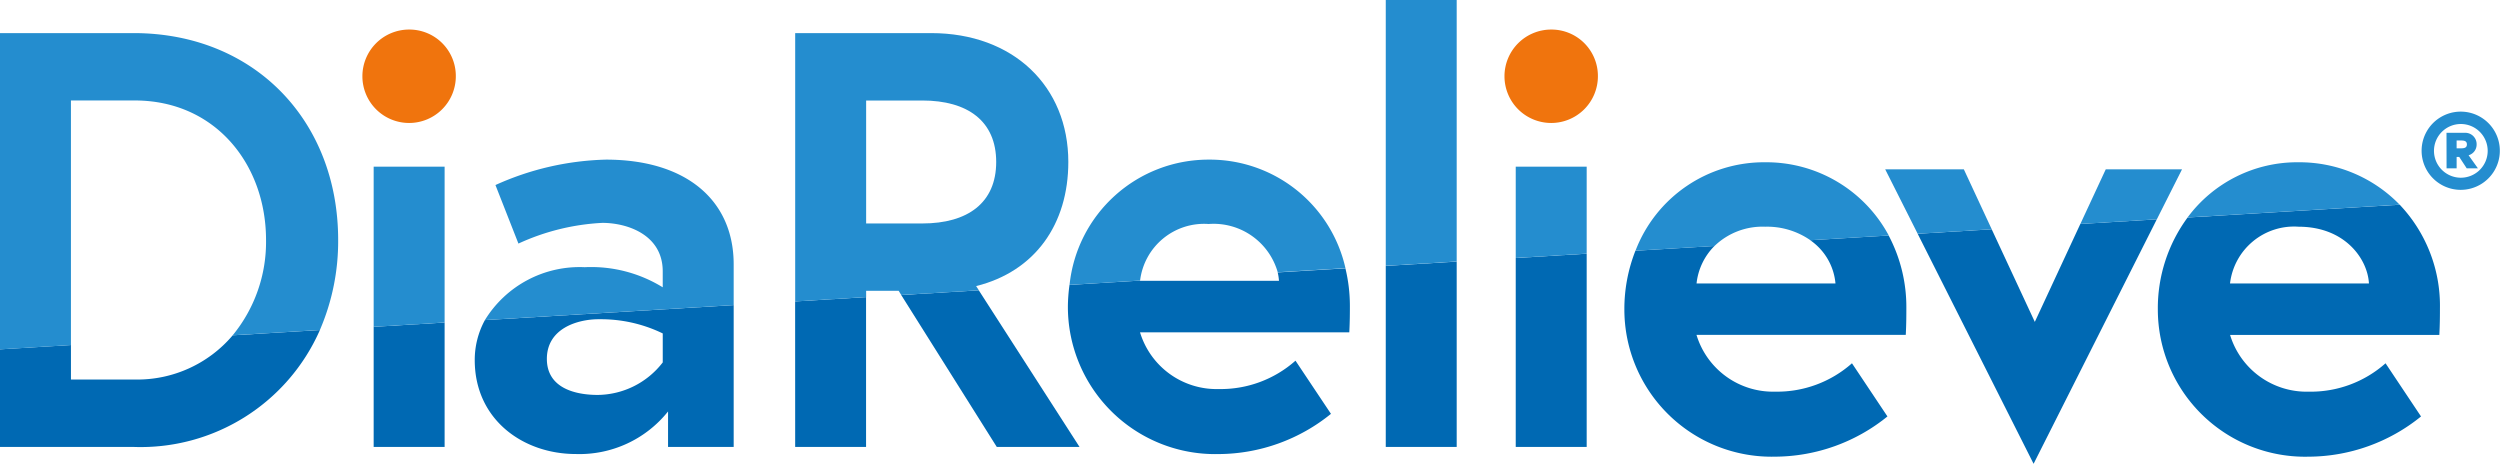 <svg xmlns="http://www.w3.org/2000/svg" width="174" height="32.278" viewBox="0 0 174 32.278">
  <g id="Group_65" data-name="Group 65" transform="translate(-3405 -208)">
    <path id="Path_75" data-name="Path 75" d="M444.008,1347.187h-4.444v-2.4l-4.938.3v6.792h9.3a13.627,13.627,0,0,0,12.964-8.135l-6.068.366A8.705,8.705,0,0,1,444.008,1347.187Z" transform="translate(2970.374 -1112.772)" fill="#0069b3"/>
    <path id="Path_76" data-name="Path 76" d="M470.968,1351.67h4.938v-8.658l-4.938.3Z" transform="translate(2960.039 -1112.564)" fill="#0069b3"/>
    <path id="Path_77" data-name="Path 77" d="M582.047,1349.766h4.938v-13.449l-4.938.3Z" transform="translate(2928.448 -1110.66)" fill="#0069b3"/>
    <path id="Path_78" data-name="Path 78" d="M480.8,1345.14c0,4.155,3.374,6.542,7.036,6.542a7.894,7.894,0,0,0,6.418-2.963v2.469h4.568v-9.87l-17.315,1.043A5.785,5.785,0,0,0,480.8,1345.14Zm8.641-2.839a9.862,9.862,0,0,1,4.444.988v2.017a5.784,5.784,0,0,1-4.526,2.263c-1.522,0-3.539-.453-3.539-2.51C485.82,1342.959,487.918,1342.3,489.441,1342.3Z" transform="translate(2957.242 -1112.082)" fill="#0069b3"/>
    <path id="Path_79" data-name="Path 79" d="M511.966,1350.967H516.9v-10.426l-4.937.3Z" transform="translate(2948.378 -1111.861)" fill="#0069b3"/>
    <path id="Path_80" data-name="Path 80" d="M528.931,1350.78h5.76l-7.012-10.9-5.4.325Z" transform="translate(2945.445 -1111.673)" fill="#0069b3"/>
    <path id="Path_81" data-name="Path 81" d="M553.182,1338.606h-9.669l0-.014-4.909.3a11.5,11.5,0,0,0-.113,1.528,10.252,10.252,0,0,0,10.493,10.245,12.489,12.489,0,0,0,7.817-2.8l-2.469-3.7a7.847,7.847,0,0,1-5.348,1.975,5.567,5.567,0,0,1-5.473-3.95h14.566c.041-.741.041-1.481.041-1.851a11.169,11.169,0,0,0-.311-2.6l-4.714.284A3.309,3.309,0,0,1,553.182,1338.606Z" transform="translate(2940.834 -1111.062)" fill="#0069b3"/>
    <path id="Path_82" data-name="Path 82" d="M569.406,1349.983h4.937v-12.9l-4.937.3Z" transform="translate(2932.043 -1110.876)" fill="#0069b3"/>
    <path id="Path_83" data-name="Path 83" d="M607.308,1337.885h-9.669a4.347,4.347,0,0,1,1.246-2.608l-5.5.331a11.031,11.031,0,0,0-.77,4.087,10.251,10.251,0,0,0,10.492,10.245,12.493,12.493,0,0,0,7.818-2.8l-2.469-3.7a7.85,7.85,0,0,1-5.349,1.975,5.566,5.566,0,0,1-5.472-3.95H612.2c.041-.741.041-1.481.041-1.851a10.631,10.631,0,0,0-1.232-5.067l-5.456.329A4.1,4.1,0,0,1,607.308,1337.885Z" transform="translate(2925.441 -1110.156)" fill="#0069b3"/>
    <path id="Path_84" data-name="Path 84" d="M629.293,1340.113l-3-6.445-5.154.311,8.069,16.01,8.575-17.013-5.322.321Z" transform="translate(2917.33 -1109.709)" fill="#0069b3"/>
    <path id="Path_85" data-name="Path 85" d="M644.5,1338.844A10.251,10.251,0,0,0,655,1349.089a12.49,12.49,0,0,0,7.818-2.8l-2.469-3.7a7.848,7.848,0,0,1-5.349,1.975,5.567,5.567,0,0,1-5.472-3.95h14.565c.042-.741.042-1.481.042-1.851a10.218,10.218,0,0,0-2.8-7.21l-14.764.89A10.643,10.643,0,0,0,644.5,1338.844Zm9.793-5.761c3.25,0,4.814,2.263,4.9,3.95h-9.669A4.488,4.488,0,0,1,654.3,1333.083Z" transform="translate(2910.685 -1109.304)" fill="#0069b3"/>
    <path id="Path_86" data-name="Path 86" d="M443.925,1314.862h-9.3v22.01l4.938-.3v-17.021h4.444c5.6,0,9.135,4.443,9.135,9.71a10.23,10.23,0,0,1-2.321,6.633l6.068-.366a15.586,15.586,0,0,0,1.273-6.267C458.162,1320.952,452.319,1314.862,443.925,1314.862Z" transform="translate(2970.374 -1104.558)" fill="#248dcf"/>
    <path id="Path_87" data-name="Path 87" d="M473.126,1314.517a3.251,3.251,0,1,0,3.25,3.25A3.231,3.231,0,0,0,473.126,1314.517Z" transform="translate(2960.349 -1104.46)" fill="#f0740d"/>
    <path id="Path_88" data-name="Path 88" d="M470.968,1327.856V1339l4.938-.3v-10.846Z" transform="translate(2960.039 -1108.254)" fill="#248dcf"/>
    <path id="Path_89" data-name="Path 89" d="M582.047,1327.856v6.352l4.938-.3v-6.055Z" transform="translate(2928.448 -1108.254)" fill="#248dcf"/>
    <path id="Path_90" data-name="Path 90" d="M584.205,1314.517a3.251,3.251,0,1,0,3.251,3.25A3.231,3.231,0,0,0,584.205,1314.517Z" transform="translate(2928.758 -1104.46)" fill="#f0740d"/>
    <path id="Path_91" data-name="Path 91" d="M490.216,1327.167a19.754,19.754,0,0,0-7.694,1.769l1.6,4.074a15.824,15.824,0,0,1,5.843-1.441c1.728,0,4.2.823,4.2,3.374v1.111a9.481,9.481,0,0,0-5.431-1.4,7.733,7.733,0,0,0-6.946,3.681l17.315-1.043v-2.844C499.1,1330.006,495.812,1327.167,490.216,1327.167Z" transform="translate(2956.961 -1108.057)" fill="#248dcf"/>
    <path id="Path_92" data-name="Path 92" d="M530.976,1323.832c0-5.267-3.826-8.97-9.546-8.97h-9.464v18.674l4.938-.3v-.437h2.263l.182.289,5.4-.325-.189-.293C528.672,1331.444,530.976,1328.152,530.976,1323.832Zm-14.072,4.279v-8.558h3.909c3.168,0,5.143,1.44,5.143,4.279s-1.975,4.279-5.143,4.279Z" transform="translate(2948.379 -1104.558)" fill="#248dcf"/>
    <path id="Path_93" data-name="Path 93" d="M548.331,1327.167a9.723,9.723,0,0,0-9.68,8.717l4.909-.3a4.488,4.488,0,0,1,4.771-3.937,4.639,4.639,0,0,1,4.809,3.359l4.714-.284A9.686,9.686,0,0,0,548.331,1327.167Z" transform="translate(2940.79 -1108.057)" fill="#248dcf"/>
    <path id="Path_94" data-name="Path 94" d="M569.406,1311.642v18.5l4.937-.3v-18.2Z" transform="translate(2932.043 -1103.642)" fill="#248dcf"/>
    <path id="Path_95" data-name="Path 95" d="M602.717,1327.425a9.574,9.574,0,0,0-9.022,6.158l5.5-.331a4.807,4.807,0,0,1,3.526-1.342,5.276,5.276,0,0,1,3.146.94l5.456-.328A9.669,9.669,0,0,0,602.717,1327.425Z" transform="translate(2925.135 -1108.131)" fill="#248dcf"/>
    <path id="Path_96" data-name="Path 96" d="M623.457,1328.114h-5.473l2.259,4.481,5.154-.311Z" transform="translate(2918.227 -1108.327)" fill="#248dcf"/>
    <path id="Path_97" data-name="Path 97" d="M638.73,1328.114l-1.767,3.8,5.322-.321,1.753-3.478Z" transform="translate(2912.83 -1108.327)" fill="#248dcf"/>
    <path id="Path_98" data-name="Path 98" d="M655.116,1327.425a9.5,9.5,0,0,0-7.728,3.843l14.764-.89A9.72,9.72,0,0,0,655.116,1327.425Z" transform="translate(2909.865 -1108.131)" fill="#248dcf"/>
    <path id="Path_99" data-name="Path 99" d="M672.881,1322.5a2.722,2.722,0,1,1,0,5.444,2.722,2.722,0,0,1,0-5.444Zm0,4.6a1.869,1.869,0,1,0-1.861-1.863A1.873,1.873,0,0,0,672.881,1327.1Zm-.99-3.126h1.277a.79.79,0,0,1,.82.808.771.771,0,0,1-.56.755l.651.912H673.3l-.522-.795h-.182v.795h-.7Zm1.42.808c0-.261-.222-.274-.456-.274h-.26v.547h.26C673.089,1325.055,673.311,1325.042,673.311,1324.782Z" transform="translate(2903.385 -1106.731)" fill="#248dcf"/>
  </g>
</svg>
